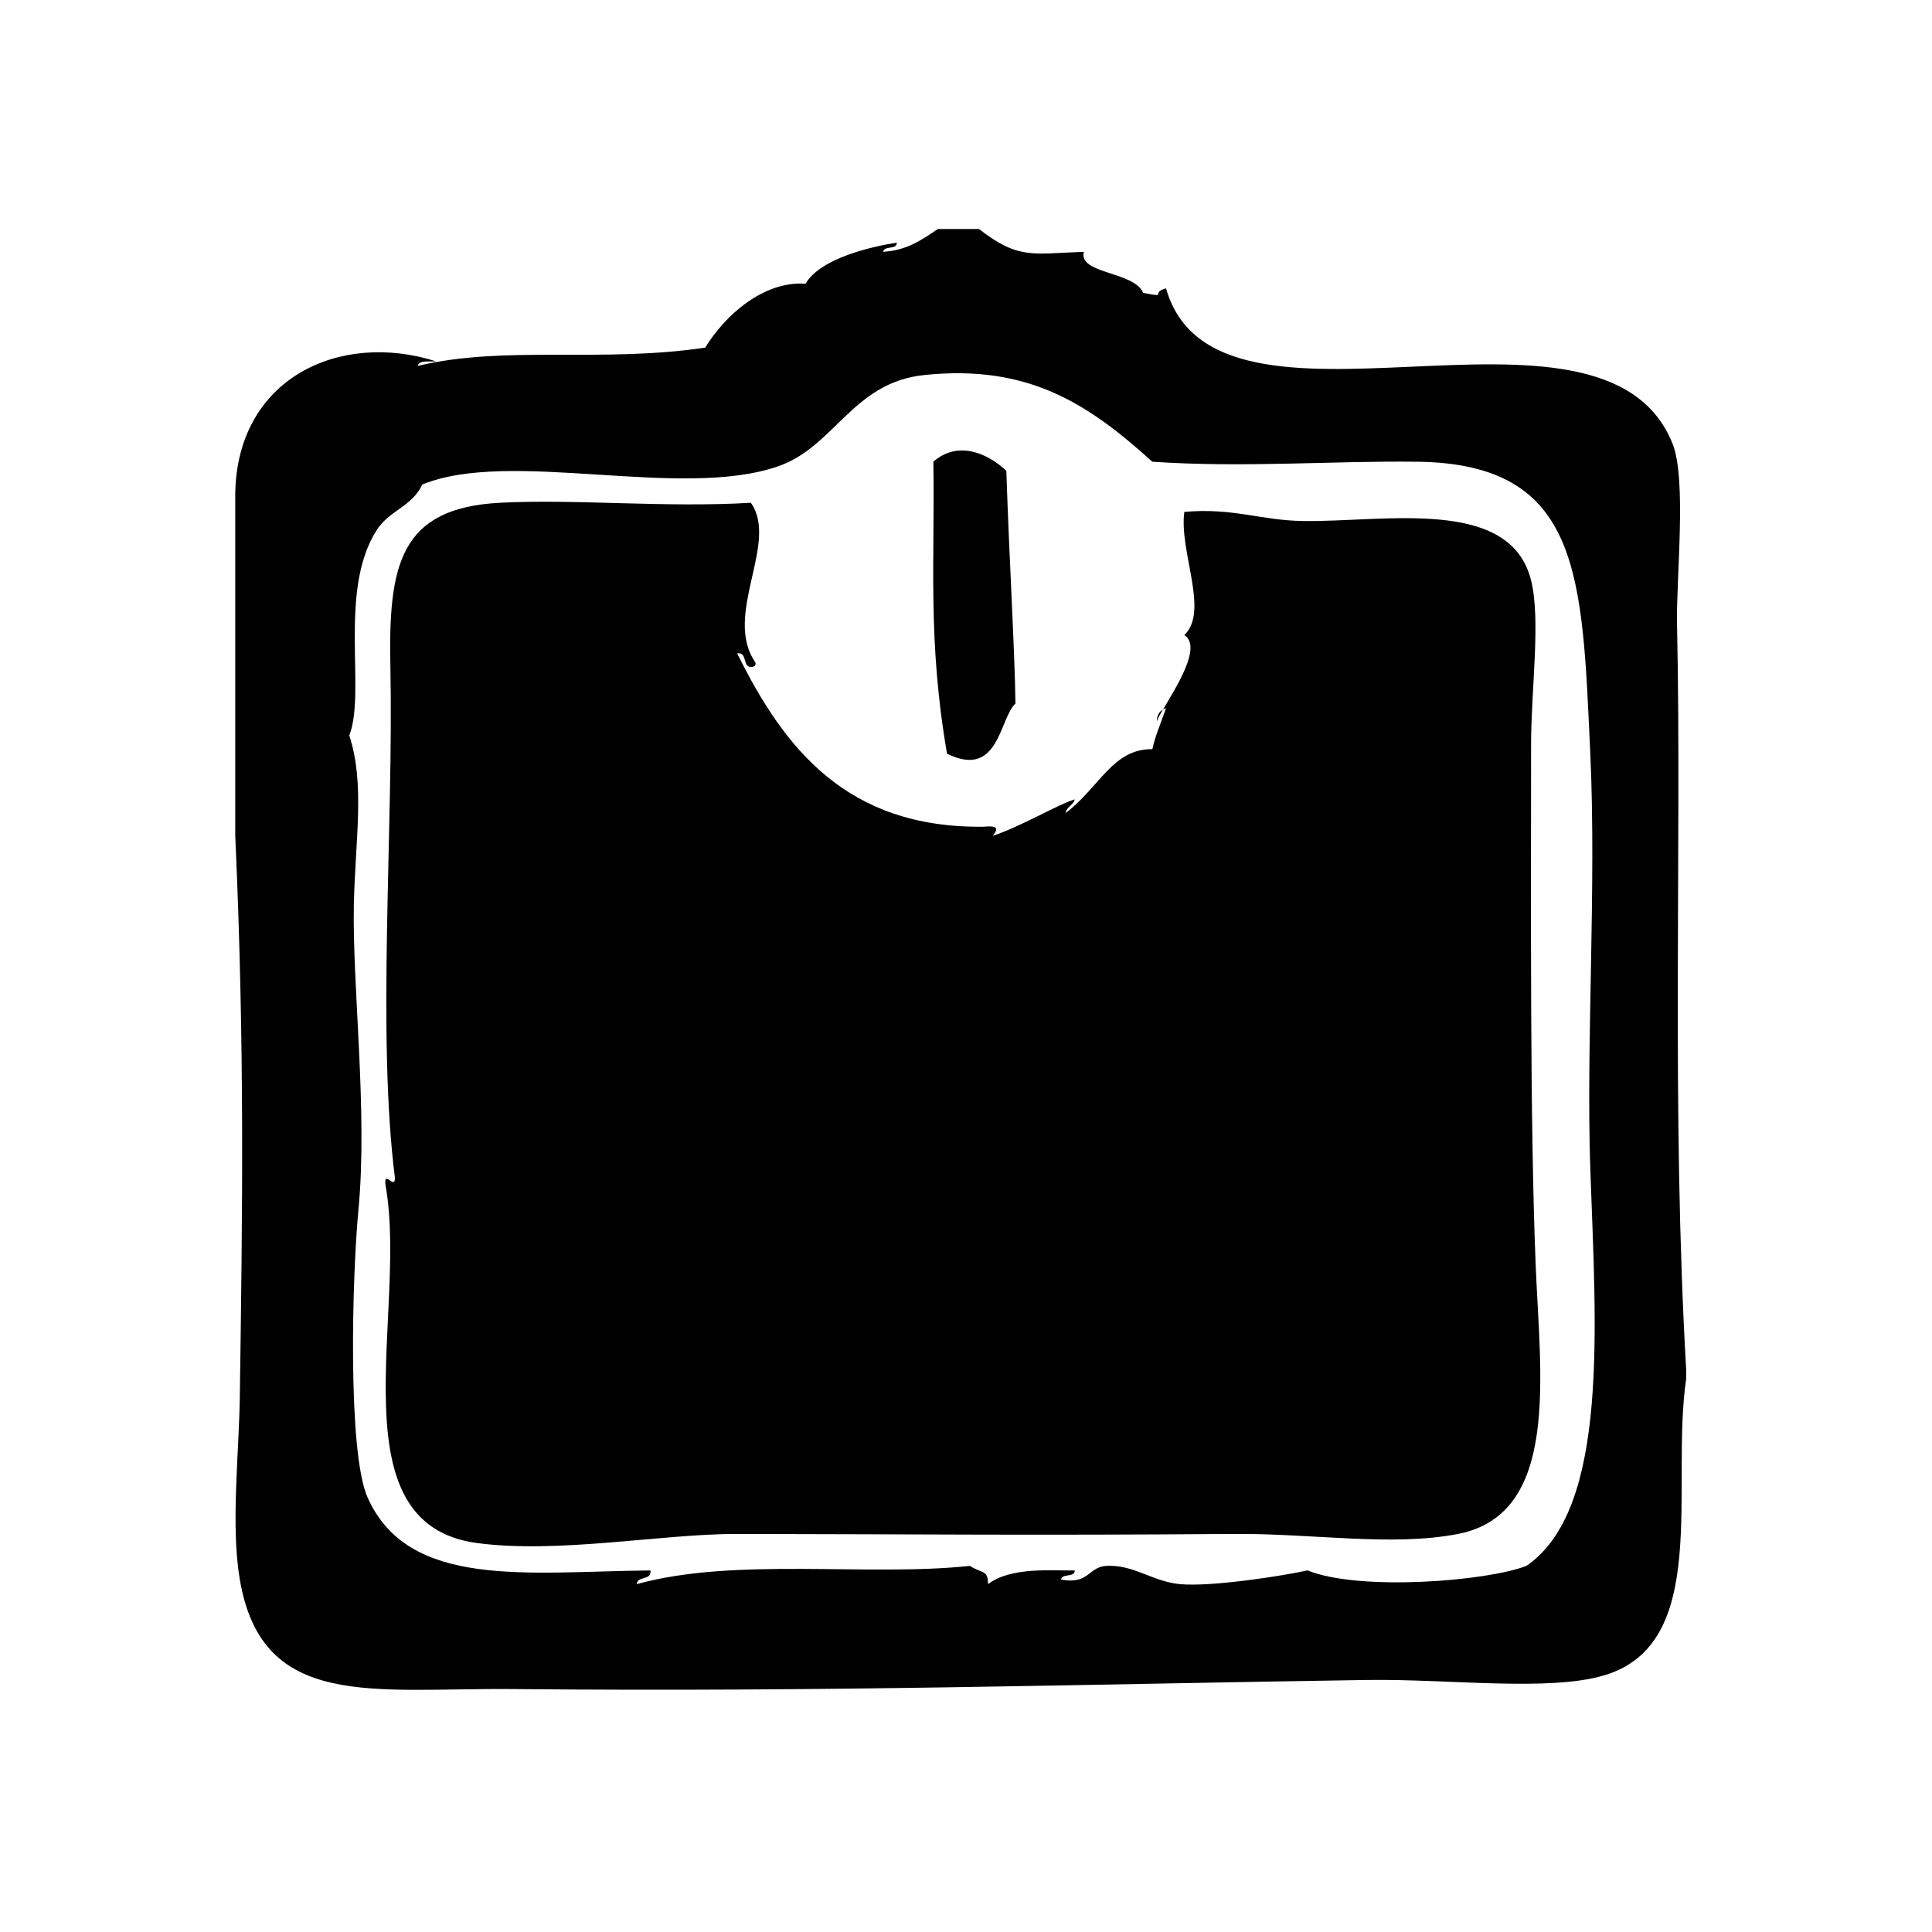 <?xml version="1.0" encoding="UTF-8"?>
<!-- Uploaded to: SVG Repo, www.svgrepo.com, Generator: SVG Repo Mixer Tools -->
<svg fill="#000000" width="800px" height="800px" version="1.1" viewBox="144 144 512 512" xmlns="http://www.w3.org/2000/svg">
 <g>
  <path d="m588.43 309.88c-0.273-12.691 2.641-38.82-1.211-48.367-18.586-46.094-121 5.582-134.21-41.109-4.394 1.203 0.922 2.586-6.047 1.211-2.508-5.789-17.281-4.961-15.719-10.883-13.715 0.484-17.305 2.106-27.809-6.047h-10.883c-4.117 2.734-8.031 5.672-14.508 6.047 0.273-1.742 3.606-0.422 3.629-2.418-5.969 0.898-20.219 3.953-24.184 10.883-11.07-0.82-21.367 8.328-26.602 16.93-27.68 4.106-53.062-0.684-76.176 4.836 0.371-1.641 3.027-1.004 4.836-1.211-25.613-8.125-52.742 4.543-53.203 35.066v90.688c2.523 55.676 1.918 99.219 1.211 148.73-0.223 15.254-2.43 34.082 0 48.367 5.894 34.738 35.25 28.672 72.547 29.02 84.023 0.781 147.88-1.223 226.11-2.414 21.52-0.328 48.094 3.152 62.875-1.211 28.406-8.387 17.559-49.887 21.766-78.594v-2.418c-3.949-68.605-1.16-138.45-2.414-197.11zm-39.902 249.09c-10.48 4.086-44.246 6.781-58.039 1.203-5.773 1.324-25.441 4.449-33.859 3.633-7.262-0.711-12.168-5.188-19.348-4.836-4.961 0.242-4.578 5.027-12.086 3.629 0.273-1.742 3.606-0.422 3.629-2.418-5.914 0.125-16.879-1.031-22.98 3.633-0.066-3.863-1.309-2.664-4.832-4.836-27.129 2.902-62.207-2.383-88.266 4.836 0.133-2.289 3.996-0.84 3.629-3.633-32.656 0.328-64.078 5.074-74.969-19.348-5.289-11.859-4.133-58.246-2.418-76.176 2.504-26.207-1.668-59.488-1.211-81.012 0.363-16.973 3.004-31.953-1.211-44.738 4.508-11.547-3.043-38.305 7.254-54.41 3.41-5.336 9.297-6.156 12.09-12.09 23.312-9.586 68.461 4.137 94.312-4.836 15.039-5.223 19.695-22.203 38.691-24.184 27.57-2.875 43.449 7.566 60.457 22.973 24.406 1.641 47.414-0.262 70.129 0 43.707 0.5 43.762 30.336 45.949 77.387 1.648 35.5-1.145 76.801 0 110.03 1.434 41.477 5.164 90.066-16.922 105.19z"/>
  <path d="m394.97 343.74c13.801 6.766 13.816-9.289 18.137-13.301-0.203-14.645-1.629-37.523-2.418-61.668-5.16-4.852-12.977-8.012-19.34-2.418 0.449 25.953-1.602 47.129 3.621 77.387z"/>
  <path d="m452.18 332.05c-1.008 0.598-1.641 1.566-1.586 3.219 0.027-0.488 0.68-1.672 1.586-3.219z"/>
  <path d="m549.75 341.32c0-14.617 2.613-33.09 0-43.527-5.57-22.258-38.723-15.395-60.457-15.719-11.281-0.168-18.418-3.551-31.438-2.418-1.426 10.566 6.672 26.363 0 32.648 4.856 3.004-2.309 14.047-5.664 19.754 0.258-0.156 0.523-0.297 0.828-0.406-1.688 4.695-3.004 7.898-3.629 10.883-10.516-0.125-13.945 10.062-22.98 16.93 0.293-1.727 1.996-2.039 2.418-3.629-4.519 1.367-14.332 7.25-21.766 9.672 1.742-2.125 1.113-2.754-2.418-2.418-36.215 0.434-52.824-20.695-65.293-45.949 2.793-0.367 1.344 3.492 3.629 3.629 0.734-0.07 1.43-0.18 1.211-1.211-8.742-12.574 6.352-31.711-1.211-42.32-22.344 1.359-46.688-1.043-66.504 0-26.551 1.395-29.578 16.48-29.02 43.527 0.867 42.219-3.633 97.512 1.211 135.43-0.016 3.394-3.301-2.875-2.418 2.418 5.758 33.227-13.723 89.285 24.184 94.312 21.711 2.875 48.883-2.449 68.922-2.418 50.645 0.074 76.926 0.418 131.8 0 20.879-0.156 41.75 3.414 59.254 0 27.156-5.289 21.723-42.09 20.555-71.336-1.543-38.527-1.211-95.617-1.211-137.85z"/>
 </g>
</svg>